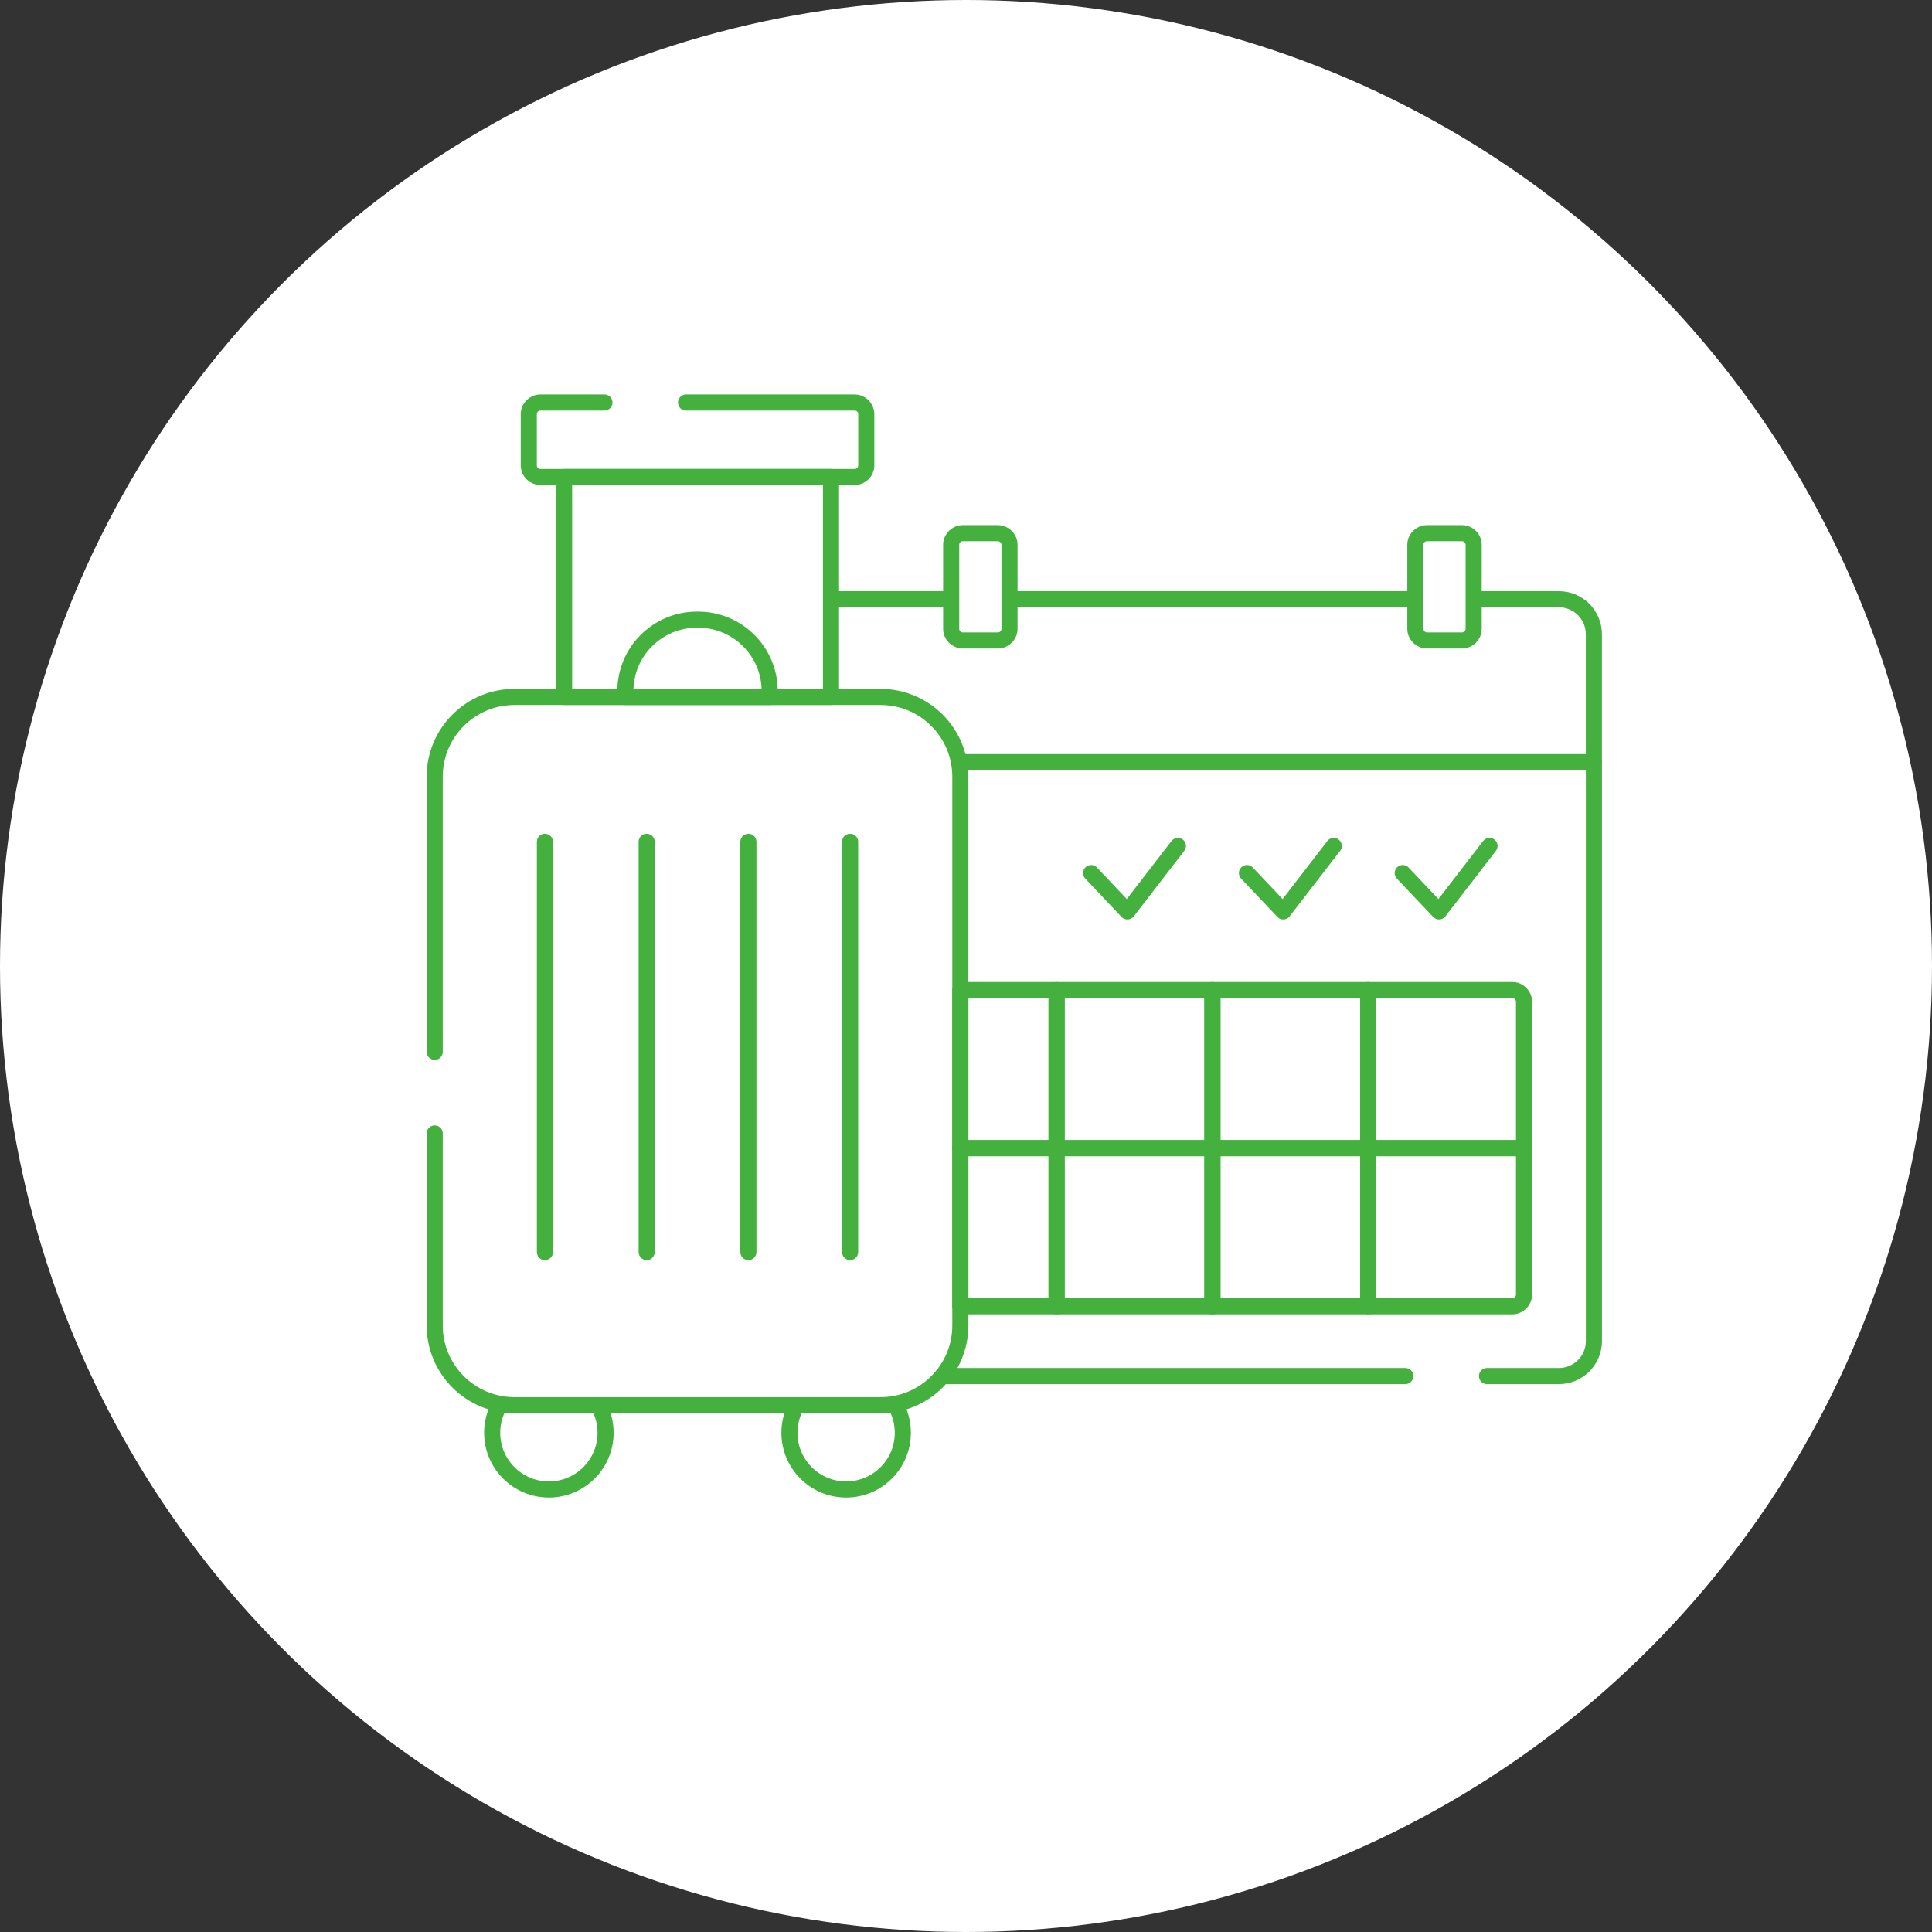 <svg width="120" height="120" viewBox="0 0 120 120" fill="none" xmlns="http://www.w3.org/2000/svg">
<rect x="0" y="0" width="120" height="120" fill="#333333" stroke="none"/>
<circle cx="60" cy="60" r="60" fill="white"/>
<path d="M67.772 54.228L70.025 56.61L73.161 52.543" stroke="#44B13F" stroke-miterlimit="10" stroke-linecap="round" stroke-linejoin="round"/>
<path d="M77.451 54.228L79.705 56.61L82.841 52.543" stroke="#44B13F" stroke-miterlimit="10" stroke-linecap="round" stroke-linejoin="round"/>
<path d="M87.127 54.228L89.381 56.61L92.517 52.543" stroke="#44B13F" stroke-miterlimit="10" stroke-linecap="round" stroke-linejoin="round"/>
<path d="M31.064 87.198C30.752 87.724 30.57 88.336 30.57 88.992C30.57 90.937 32.147 92.514 34.092 92.514C36.038 92.514 37.614 90.937 37.614 88.992C37.614 88.37 37.451 87.787 37.168 87.28" stroke="#44B13F" stroke-miterlimit="10" stroke-linejoin="round"/>
<path d="M49.479 87.28C49.196 87.787 49.033 88.37 49.033 88.992C49.033 90.937 50.61 92.514 52.555 92.514C54.501 92.514 56.077 90.937 56.077 88.992C56.077 88.336 55.896 87.724 55.584 87.198" stroke="#44B13F" stroke-miterlimit="10" stroke-linejoin="round"/>
<path d="M51.615 29.627H35.037V43.287H51.615V29.627Z" stroke="#44B13F" stroke-miterlimit="10" stroke-linecap="round" stroke-linejoin="round"/>
<path d="M47.807 43.287V42.928C47.807 40.476 45.819 38.488 43.367 38.488H43.284C40.832 38.488 38.844 40.476 38.844 42.928V43.287H47.807Z" stroke="#44B13F" stroke-miterlimit="10" stroke-linecap="round" stroke-linejoin="round"/>
<path d="M33.846 52.287V77.769" stroke="#44B13F" stroke-miterlimit="10" stroke-linecap="round" stroke-linejoin="round"/>
<path d="M40.166 52.287V77.769" stroke="#44B13F" stroke-miterlimit="10" stroke-linecap="round" stroke-linejoin="round"/>
<path d="M46.484 52.287V77.769" stroke="#44B13F" stroke-miterlimit="10" stroke-linecap="round" stroke-linejoin="round"/>
<path d="M52.803 52.287V77.769" stroke="#44B13F" stroke-miterlimit="10" stroke-linecap="round" stroke-linejoin="round"/>
<path d="M27 70.401V82.325C27 85.062 29.218 87.28 31.955 87.28H54.694C57.431 87.28 59.649 85.062 59.649 82.325V48.242C59.649 45.506 57.431 43.287 54.694 43.287H31.955C29.218 43.287 27 45.506 27 48.242V65.33" stroke="#44B13F" stroke-miterlimit="10" stroke-linecap="round" stroke-linejoin="round"/>
<path d="M61.977 39.779H59.804C59.404 39.779 59.08 39.455 59.08 39.055V33.839C59.08 33.439 59.404 33.115 59.804 33.115H61.977C62.377 33.115 62.702 33.439 62.702 33.839V39.055C62.702 39.455 62.377 39.779 61.977 39.779Z" stroke="#44B13F" stroke-miterlimit="10" stroke-linecap="round" stroke-linejoin="round"/>
<path d="M90.808 39.779H88.635C88.234 39.779 87.91 39.455 87.91 39.055V33.839C87.91 33.439 88.234 33.115 88.635 33.115H90.808C91.207 33.115 91.532 33.439 91.532 33.839V39.055C91.532 39.455 91.207 39.779 90.808 39.779Z" stroke="#44B13F" stroke-miterlimit="10" stroke-linecap="round" stroke-linejoin="round"/>
<path d="M59.565 47.338H98.998V39.392C98.998 38.191 98.025 37.218 96.825 37.218H91.53" stroke="#44B13F" stroke-miterlimit="10" stroke-linejoin="round"/>
<path d="M58.522 85.471H87.287" stroke="#44B13F" stroke-miterlimit="10" stroke-linecap="round" stroke-linejoin="round"/>
<path d="M92.359 85.471H96.827C98.027 85.471 99 84.498 99 83.298V47.338" stroke="#44B13F" stroke-miterlimit="10" stroke-linecap="round" stroke-linejoin="round"/>
<path d="M37.542 25H33.567C33.167 25 32.844 25.324 32.844 25.723V28.904C32.844 29.303 33.167 29.626 33.567 29.626H53.083C53.483 29.626 53.806 29.303 53.806 28.904V25.723C53.806 25.324 53.483 25 53.083 25H42.612" stroke="#44B13F" stroke-miterlimit="10" stroke-linecap="round" stroke-linejoin="round"/>
<path d="M59.081 37.218H51.613" stroke="#44B13F" stroke-miterlimit="10" stroke-linejoin="round"/>
<path d="M87.91 37.218H62.703" stroke="#44B13F" stroke-miterlimit="10" stroke-linejoin="round"/>
<path d="M65.628 61.494H59.648V71.314H65.628V61.494Z" stroke="#44B13F" stroke-miterlimit="10" stroke-linecap="round" stroke-linejoin="round"/>
<path d="M75.305 61.494H65.627V71.314H75.305V61.494Z" stroke="#44B13F" stroke-miterlimit="10" stroke-linecap="round" stroke-linejoin="round"/>
<path d="M84.983 61.494H75.305V71.314H84.983V61.494Z" stroke="#44B13F" stroke-miterlimit="10" stroke-linecap="round" stroke-linejoin="round"/>
<path d="M84.982 61.494H93.936C94.336 61.494 94.66 61.819 94.66 62.219V71.314H84.982V61.494Z" stroke="#44B13F" stroke-miterlimit="10" stroke-linecap="round" stroke-linejoin="round"/>
<path d="M65.628 71.314H59.648V81.134H65.628V71.314Z" stroke="#44B13F" stroke-miterlimit="10" stroke-linecap="round" stroke-linejoin="round"/>
<path d="M75.305 71.314H65.627V81.134H75.305V71.314Z" stroke="#44B13F" stroke-miterlimit="10" stroke-linecap="round" stroke-linejoin="round"/>
<path d="M84.983 71.314H75.305V81.134H84.983V71.314Z" stroke="#44B13F" stroke-miterlimit="10" stroke-linecap="round" stroke-linejoin="round"/>
<path d="M84.982 71.314H94.66V80.409C94.66 80.809 94.336 81.134 93.936 81.134H84.982V71.314Z" stroke="#44B13F" stroke-miterlimit="10" stroke-linecap="round" stroke-linejoin="round"/>
</svg>
